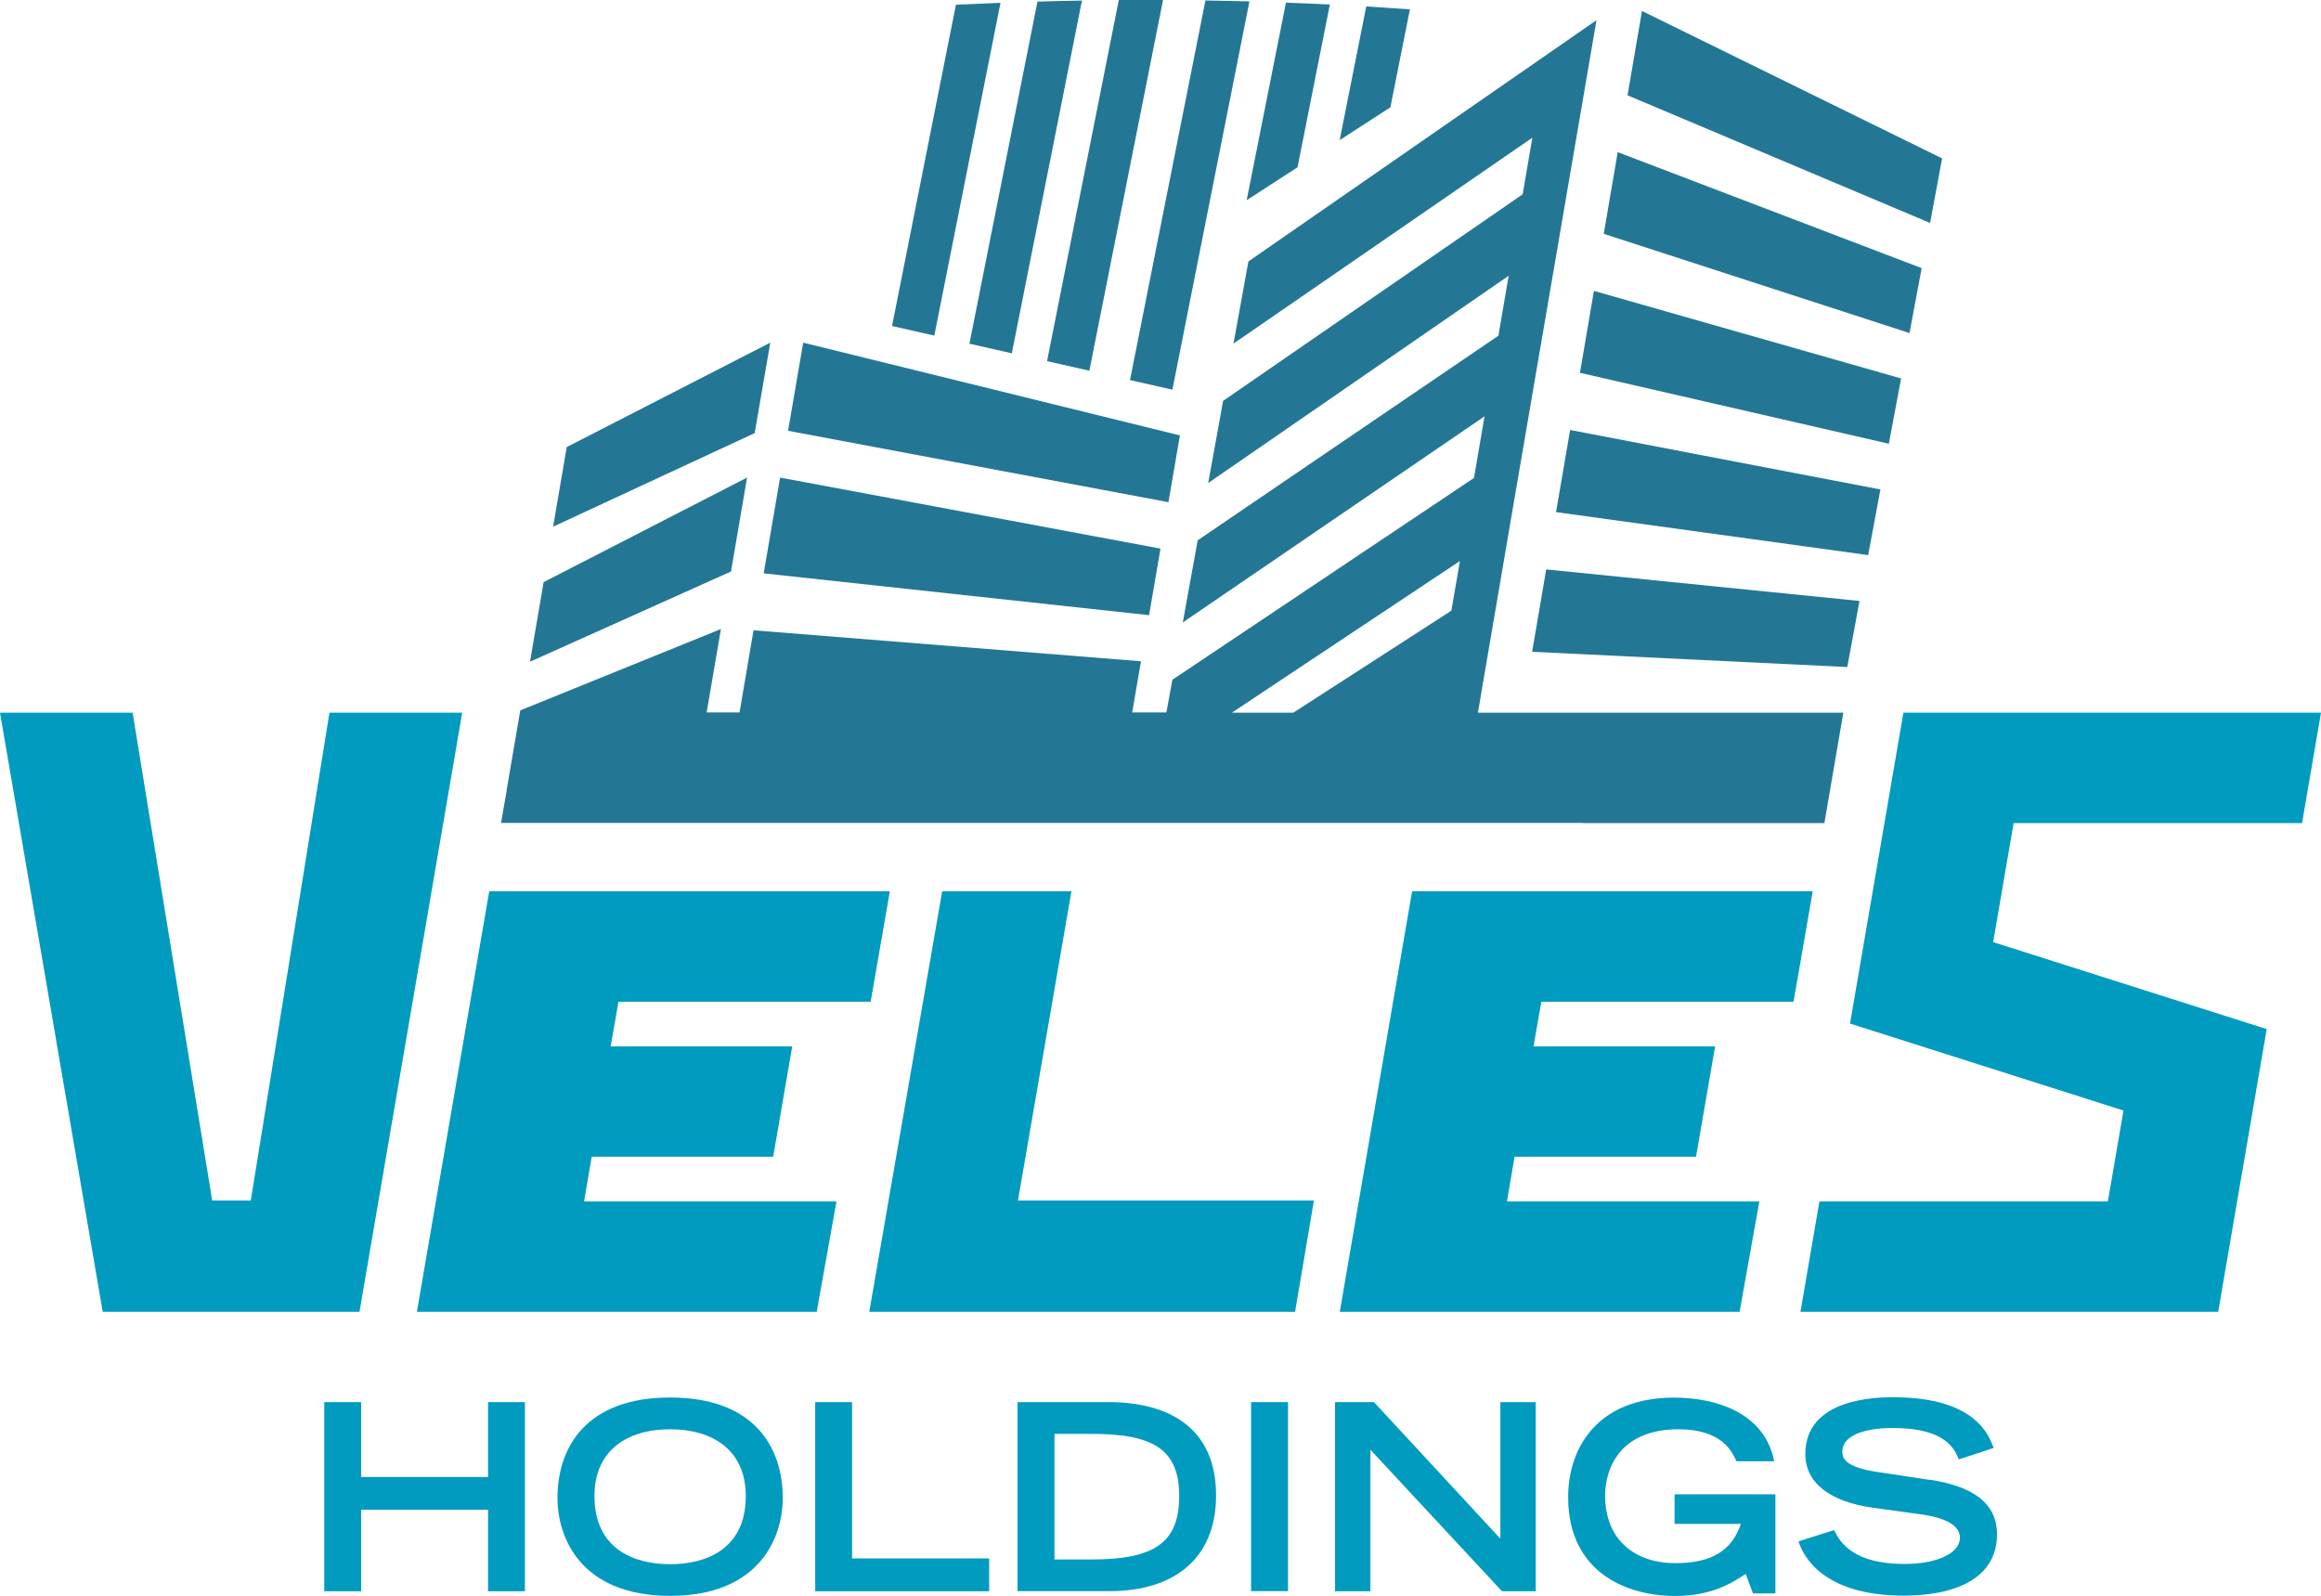 <?xml version="1.0" encoding="UTF-8"?>
<svg id="Layer_1" data-name="Layer 1" xmlns="http://www.w3.org/2000/svg" viewBox="0 0 200.92 138.14">
  <defs>
    <style>
      .cls-1 {
        fill: #009bbf;
      }

      .cls-2 {
        fill: #237794;
      }
    </style>
  </defs>
  <g>
    <polygon class="cls-1" points="42.25 127.85 31.26 127.85 31.26 121.37 28.07 121.37 28.07 137.74 31.26 137.74 31.26 130.69 42.25 130.69 42.25 137.74 45.44 137.74 45.44 121.37 42.25 121.37 42.25 127.85"/>
    <path class="cls-1" d="m58.01,120.97c-7.2,0-9.75,4.23-9.75,8.71,0,3.4,2,8.46,9.75,8.46s9.75-5.06,9.75-8.46c0-4.48-2.54-8.71-9.75-8.71Zm0,14.43c-3.06,0-6.55-1.26-6.55-5.9,0-3.94,2.81-5.78,6.55-5.78s6.55,1.85,6.55,5.78c0,4.64-3.49,5.9-6.55,5.9Z"/>
    <polygon class="cls-1" points="73.76 121.37 70.57 121.37 70.57 137.74 85.63 137.74 85.63 134.9 73.76 134.9 73.76 121.37"/>
    <path class="cls-1" d="m95.96,121.37h-7.88v16.36h8.01c5.4,0,9.18-2.7,9.18-8.28,0-5.9-4.14-8.08-9.32-8.08Zm-1.44,13.62h-3.24v-10.87h3.24c5.36,0,7.56,1.37,7.56,5.38s-2.12,5.49-7.56,5.49Z"/>
    <rect class="cls-1" x="108.3" y="121.37" width="3.2" height="16.36"/>
    <polygon class="cls-1" points="129.88 133.19 118.94 121.37 115.57 121.37 115.57 137.74 118.63 137.74 118.63 125.49 130.02 137.74 132.94 137.74 132.94 121.37 129.88 121.37 129.88 133.19"/>
    <path class="cls-1" d="m144.96,131.91h5.74c-.77,2.3-2.52,3.4-5.67,3.4-3.47,0-6.08-1.98-6.08-5.85,0-2.27,1.22-5.74,6.35-5.74,3.76,0,4.64,1.94,5.02,2.77h3.26c-.79-4.12-4.91-5.51-8.67-5.51-6.53,0-9.16,4.25-9.16,8.62,0,6.51,5.06,8.55,9.25,8.55,3.17,0,4.88-1.1,6.12-1.91l.63,1.69h1.94v-8.58h-8.73v2.57Z"/>
    <path class="cls-1" d="m167.02,128.1l-3.87-.59c-3.26-.41-3.67-1.15-3.67-1.85,0-1.51,2.18-2.05,4.34-2.05,3.89,0,5.22,1.26,5.74,2.72l3.02-.99c-.41-1.13-1.62-4.39-8.67-4.39-1.26,0-7.63,0-7.63,4.91,0,2.5,2.12,4.14,5.9,4.66l3.92.54c2.34.29,3.56.99,3.56,2.05,0,1.42-2.16,2.27-4.77,2.27-4.32,0-5.54-1.73-6.12-2.93l-3.08.97c.38,1.24,2.09,4.7,9.12,4.7,4.37,0,8.06-1.44,8.06-5.31,0-2.75-2.16-4.16-5.83-4.73Z"/>
  </g>
  <g>
    <polygon class="cls-1" points="28.52 61.69 21.71 103.92 18.37 103.92 11.48 61.69 0 61.69 8.89 113.55 31.12 113.55 40.01 61.69 28.52 61.69"/>
    <polygon class="cls-1" points="51.22 100.13 66.93 100.13 68.58 90.58 52.86 90.58 53.54 86.71 75.37 86.71 77.03 77.15 42.35 77.15 36.09 113.55 70.7 113.55 72.41 104 50.56 104 51.22 100.13"/>
    <polygon class="cls-1" points="155.26 86.71 156.92 77.15 122.24 77.15 115.98 113.55 150.59 113.55 152.3 104 130.45 104 131.11 100.13 146.82 100.13 148.47 90.58 132.75 90.58 133.43 86.71 155.26 86.71"/>
    <polygon class="cls-1" points="92.75 77.15 81.56 77.15 75.25 113.55 112.11 113.55 113.74 103.92 88.12 103.92 92.75 77.15"/>
    <polygon class="cls-1" points="199.28 71.25 200.92 61.69 164.77 61.69 160.15 88.6 183.82 96.13 182.47 104 157.5 104 155.86 113.55 192.02 113.55 196.22 89.08 172.54 81.55 174.31 71.25 199.28 71.25"/>
  </g>
  <g>
    <path class="cls-2" d="m86.61.24c-1.3.05-2.59.11-3.86.17l-5.53,27.81,3.66.83L86.61.24Z"/>
    <path class="cls-2" d="m87.59,30.58L93.66.05c-1.29.02-2.57.05-3.85.09l-5.89,29.61,3.66.83Z"/>
    <path class="cls-2" d="m94.3,32.1L100.68,0c-.5,0-.99,0-1.49,0-.78,0-1.56,0-2.34,0l-6.21,31.26,3.66.83Z"/>
    <path class="cls-2" d="m101.49,33.73L108.16.12c-1.26-.03-2.53-.06-3.81-.08l-6.53,32.86,3.67.83Z"/>
    <path class="cls-2" d="m112.32,14.49l2.8-14.1c-1.25-.06-2.52-.12-3.8-.16l-3.4,17.1,4.39-2.84Z"/>
    <path class="cls-2" d="m122.05.81c-1.25-.09-2.51-.17-3.78-.25l-2.3,11.57,4.39-2.84,1.69-8.48Z"/>
    <path class="cls-2" d="m137.07,71.25h20.86l1.64-9.56h-31.63l.33-1.95,1.65-9.65.75-4.4.64-3.74,1.85-10.79.86-5.02.9-5.24,1.21-7.06h0l.84-4.9,1.23-7.19-4.33,3-25.8,17.88-1.29,7.11,25.87-17.82-.84,4.9-25.93,17.88-1.29,7.11,26.01-17.94-.89,5.19-26.03,17.71-1.29,7.11,26.12-17.84-.91,5.33-26.11,17.47-.52,2.83h-2.96l.76-4.43-33.54-2.68-1.21,7.11h.02s-2.87,0-2.87,0l1.24-7.22-17.37,7.04-.03.18h0l-1.15,6.7v.08s-.49,2.78-.49,2.78h93.68Zm-30.43-9.56l19.74-13.13-.74,4.3-13.68,8.83h-5.32Z"/>
    <polygon class="cls-2" points="132.63 56.42 159.91 57.74 160.97 52.02 133.85 49.29 132.63 56.42"/>
    <polygon class="cls-2" points="168.12 13.71 142.14 .95 140.89 8.25 167.08 19.3 168.12 13.71"/>
    <polygon class="cls-2" points="166.35 23.21 140.04 13.17 138.83 20.24 165.3 28.83 166.35 23.21"/>
    <polygon class="cls-2" points="164.57 32.76 137.98 25.18 136.77 32.27 163.51 38.41 164.57 32.76"/>
    <polygon class="cls-2" points="162.78 42.37 135.92 37.22 134.7 44.33 161.72 48.05 162.78 42.37"/>
    <polygon class="cls-2" points="102.14 37.69 69.53 29.66 68.22 37.29 101.15 43.47 102.14 37.69"/>
    <polygon class="cls-2" points="99.47 53.25 100.46 47.49 67.53 41.34 66.11 49.63 99.47 53.25"/>
    <polygon class="cls-2" points="66.68 29.66 49.06 38.7 47.88 45.59 65.33 37.49 66.68 29.66"/>
    <polygon class="cls-2" points="64.67 41.34 47.06 50.39 45.88 57.28 63.28 49.47 64.67 41.34"/>
  </g>
</svg>